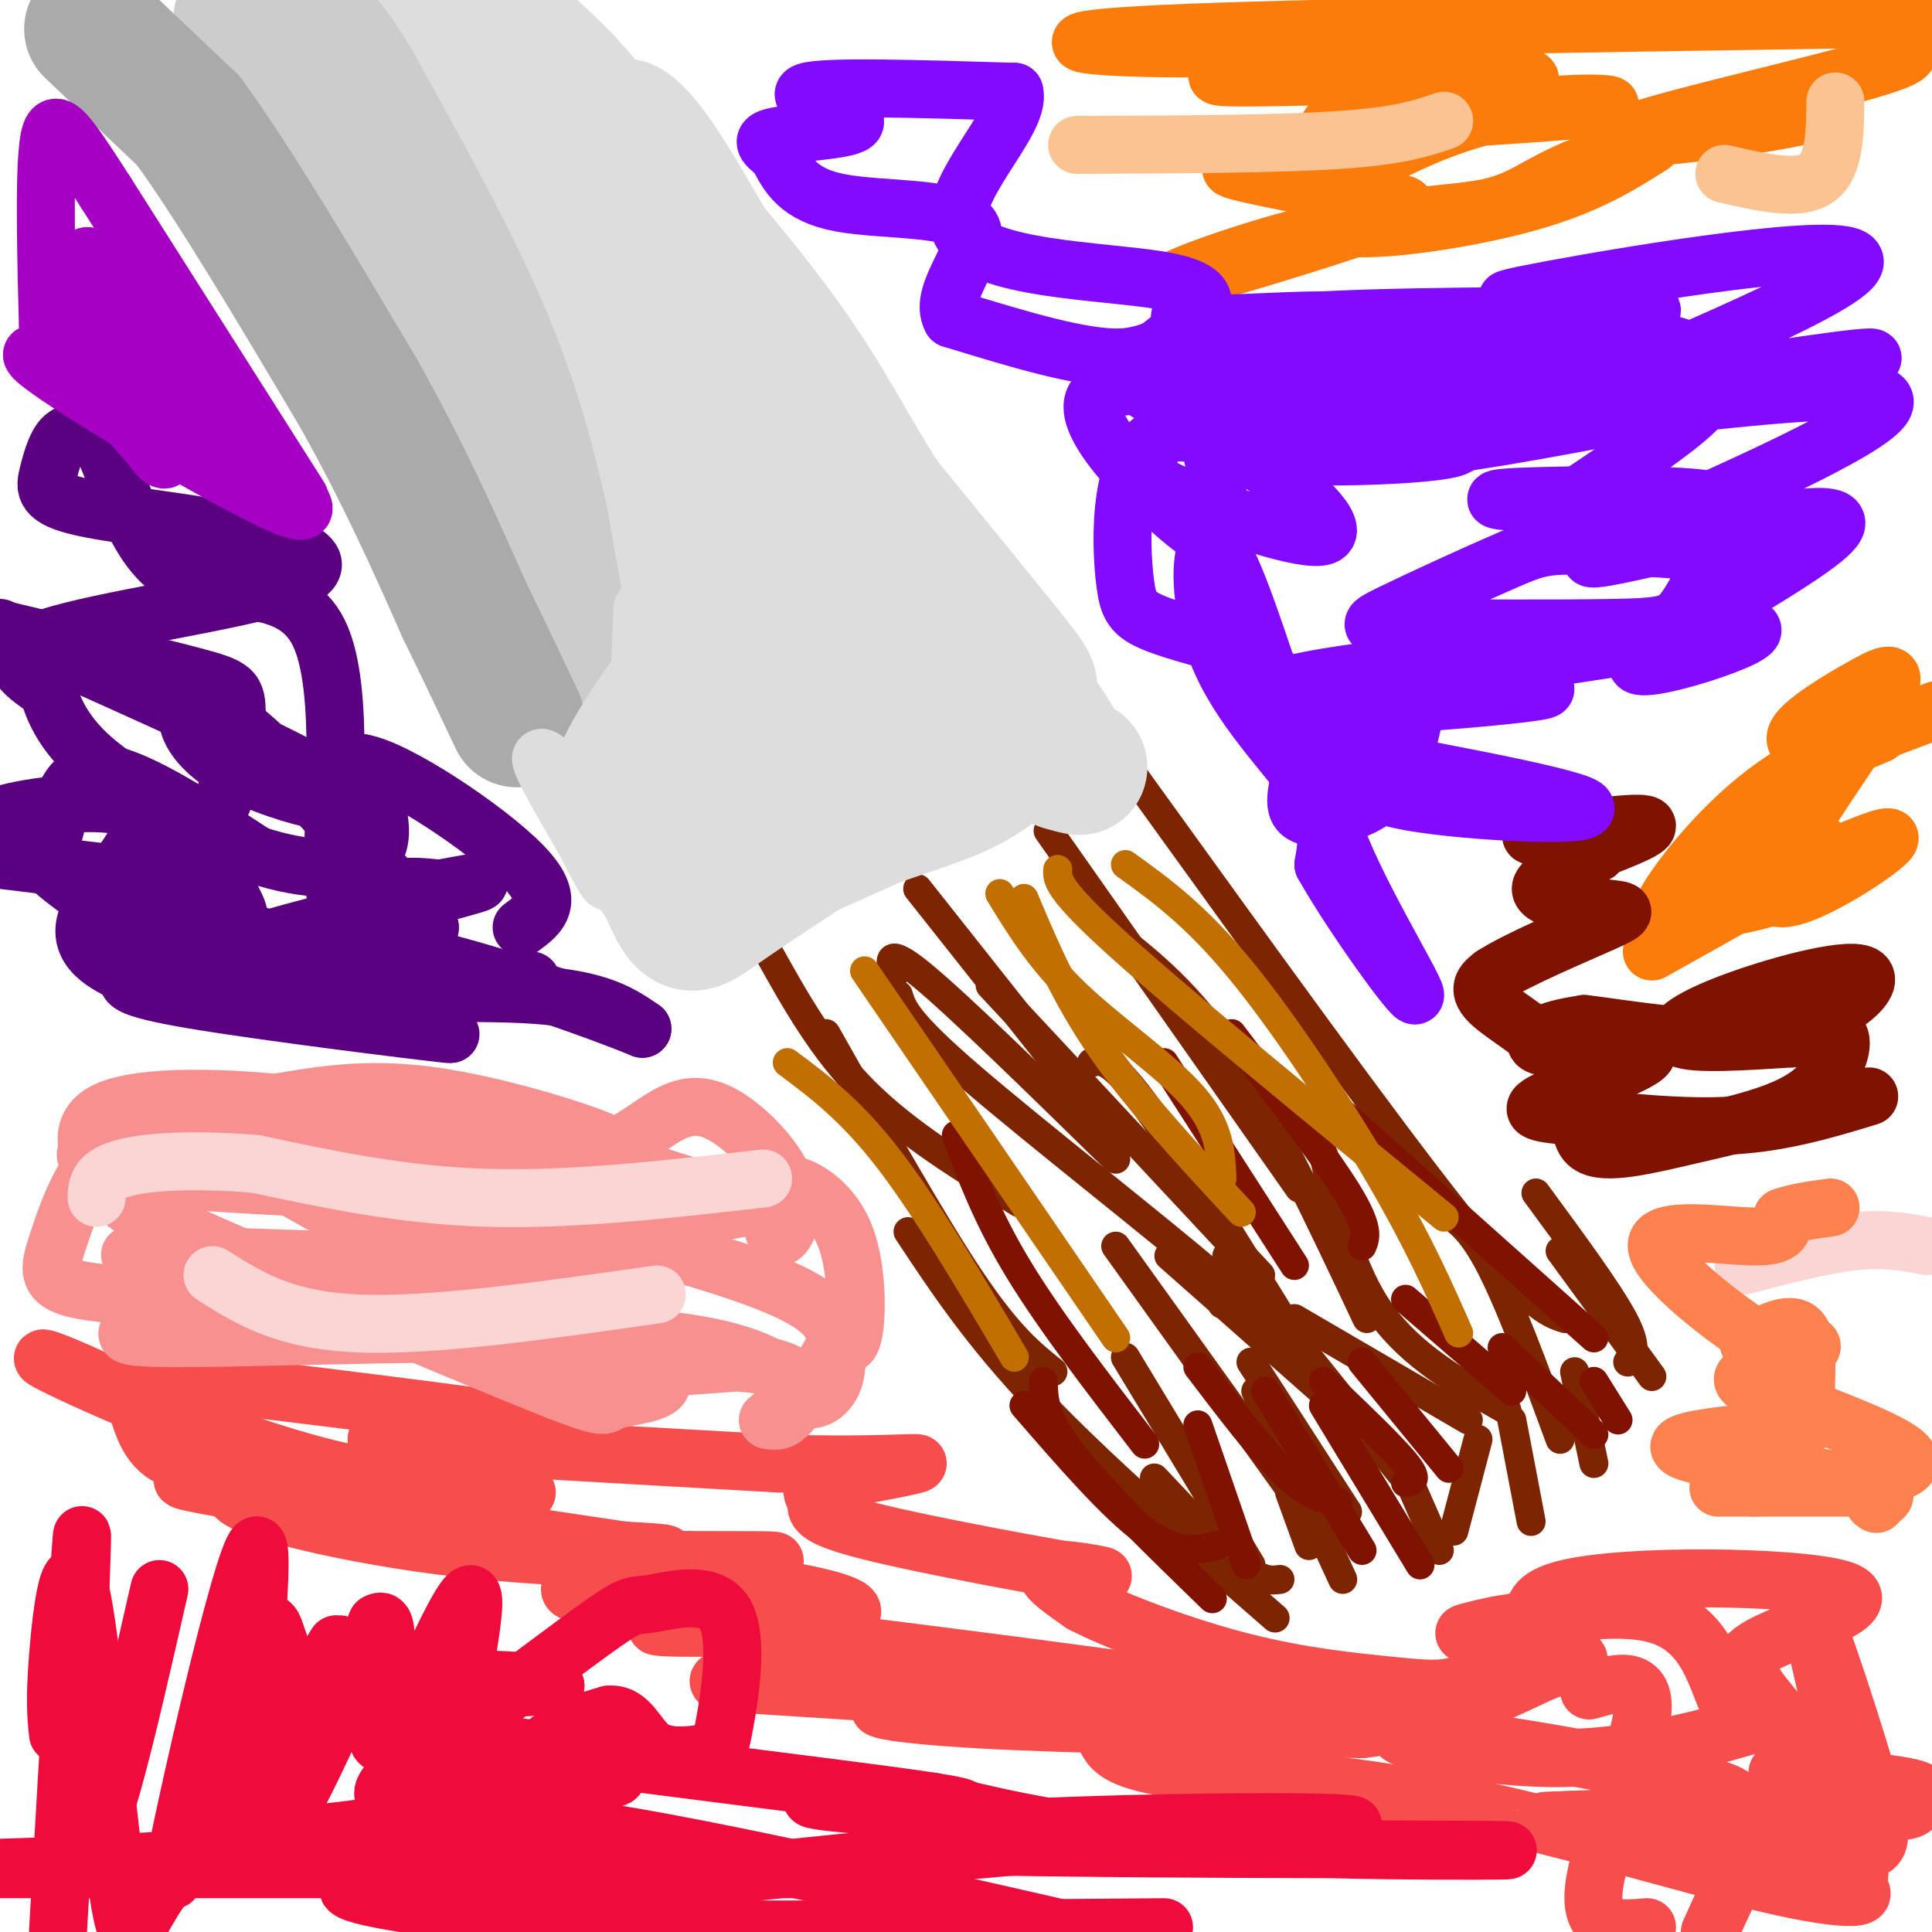 <svg viewBox='0 0 400 400' version='1.1' xmlns='http://www.w3.org/2000/svg' xmlns:xlink='http://www.w3.org/1999/xlink'><g fill='none' stroke='#7D2502' stroke-width='6' stroke-linecap='round' stroke-linejoin='round'><path d='M171,214c11.083,19.667 22.167,39.333 30,51c7.833,11.667 12.417,15.333 17,19'/><path d='M186,206c0.822,2.756 1.644,5.511 15,17c13.356,11.489 39.244,31.711 50,41c10.756,9.289 6.378,7.644 2,6'/><path d='M231,258c0.000,0.000 38.000,53.000 38,53'/><path d='M233,281c0.000,0.000 26.000,43.000 26,43'/><path d='M239,306c6.833,7.250 13.667,14.500 18,18c4.333,3.500 6.167,3.250 8,3'/><path d='M278,327c0.000,0.000 -18.000,-39.000 -18,-39'/><path d='M279,313c0.000,0.000 -20.000,-31.000 -20,-31'/><path d='M285,298c0.000,0.000 -43.000,-38.000 -43,-38'/><path d='M268,273c0.000,0.000 36.000,21.000 36,21'/><path d='M274,239c2.833,12.083 5.667,24.167 12,33c6.333,8.833 16.167,14.417 26,20'/><path d='M323,298c-5.333,-14.500 -10.667,-29.000 -15,-37c-4.333,-8.000 -7.667,-9.500 -11,-11'/><path d='M337,282c1.083,-1.583 2.167,-3.167 -1,-9c-3.167,-5.833 -10.583,-15.917 -18,-26'/><path d='M323,259c0.000,0.000 19.000,26.000 19,26'/><path d='M326,284c0.000,0.000 4.000,19.000 4,19'/><path d='M313,294c0.000,0.000 4.000,21.000 4,21'/><path d='M306,298c0.000,0.000 -5.000,19.000 -5,19'/><path d='M291,305c0.000,0.000 7.000,16.000 7,16'/><path d='M267,309c0.000,0.000 4.000,11.000 4,11'/><path d='M264,335c-18.167,-15.833 -36.333,-31.667 -49,-45c-12.667,-13.333 -19.833,-24.167 -27,-35'/><path d='M185,202c-0.833,-3.167 -1.667,-6.333 6,0c7.667,6.333 23.833,22.167 40,38'/><path d='M190,184c0.000,0.000 38.000,48.000 38,48'/><path d='M217,172c0.000,0.000 52.000,74.000 52,74'/><path d='M235,161c26.083,36.167 52.167,72.333 67,91c14.833,18.667 18.417,19.833 22,21'/><path d='M230,193c8.083,6.333 16.167,12.667 25,26c8.833,13.333 18.417,33.667 28,54'/><path d='M226,220c2.000,-0.583 4.000,-1.167 12,10c8.000,11.167 22.000,34.083 36,57'/><path d='M159,197c5.667,10.167 11.333,20.333 20,29c8.667,8.667 20.333,15.833 32,23'/><path d='M205,204c0.000,0.000 56.000,60.000 56,60'/><path d='M254,260c0.000,0.000 36.000,45.000 36,45'/></g>
<g fill='none' stroke='#7F1201' stroke-width='6' stroke-linecap='round' stroke-linejoin='round'><path d='M262,288c0.000,0.000 20.000,33.000 20,33'/><path d='M274,286c7.083,6.750 14.167,13.500 17,17c2.833,3.500 1.417,3.750 0,4'/><path d='M274,291c0.000,0.000 20.000,33.000 20,33'/><path d='M248,295c0.000,0.000 10.000,29.000 10,29'/><path d='M216,286c0.083,3.750 0.167,7.500 6,15c5.833,7.500 17.417,18.750 29,30'/><path d='M212,291c9.167,10.583 18.333,21.167 25,26c6.667,4.833 10.833,3.917 15,3'/><path d='M248,283c6.583,8.667 13.167,17.333 18,22c4.833,4.667 7.917,5.333 11,6'/><path d='M282,282c0.000,0.000 18.000,22.000 18,22'/><path d='M291,269c0.000,0.000 22.000,19.000 22,19'/><path d='M311,279c0.000,0.000 19.000,18.000 19,18'/><path d='M330,286c0.000,0.000 5.000,8.000 5,8'/><path d='M330,277c0.000,0.000 -56.000,-50.000 -56,-50'/><path d='M255,214c9.750,12.833 19.500,25.667 24,33c4.500,7.333 3.750,9.167 3,11'/><path d='M241,220c0.000,0.000 27.000,42.000 27,42'/><path d='M198,235c3.250,8.667 6.500,17.333 13,28c6.500,10.667 16.250,23.333 26,36'/></g>
<g fill='none' stroke='#C26F01' stroke-width='6' stroke-linecap='round' stroke-linejoin='round'><path d='M179,201c0.000,0.000 52.000,76.000 52,76'/><path d='M212,186c4.250,10.083 8.500,20.167 16,31c7.500,10.833 18.250,22.417 29,34'/><path d='M233,179c7.267,5.222 14.533,10.444 24,22c9.467,11.556 21.133,29.444 29,43c7.867,13.556 11.933,22.778 16,32'/><path d='M299,252c-26.833,-22.000 -53.667,-44.000 -67,-56c-13.333,-12.000 -13.167,-14.000 -13,-16'/><path d='M207,185c4.222,6.911 8.444,13.822 16,21c7.556,7.178 18.444,14.622 24,21c5.556,6.378 5.778,11.689 6,17'/><path d='M163,220c6.583,4.917 13.167,9.833 21,20c7.833,10.167 16.917,25.583 26,41'/></g>
<g fill='none' stroke='#DDDDDD' stroke-width='6' stroke-linecap='round' stroke-linejoin='round'><path d='M147,197c0.000,0.000 67.000,-30.000 67,-30'/><path d='M214,167c14.600,-6.622 17.600,-8.178 17,-12c-0.600,-3.822 -4.800,-9.911 -9,-16'/><path d='M222,139c-9.000,-12.500 -27.000,-35.750 -45,-59'/><path d='M177,80c-13.400,-20.422 -24.400,-41.978 -32,-53c-7.600,-11.022 -11.800,-11.511 -16,-12'/><path d='M129,15c-5.667,-5.333 -11.833,-12.667 -18,-20'/><path d='M13,4c16.667,25.083 33.333,50.167 45,66c11.667,15.833 18.333,22.417 25,29'/><path d='M83,99c11.000,18.667 26.000,50.833 41,83'/><path d='M124,182c9.844,16.778 13.956,17.222 18,17c4.044,-0.222 8.022,-1.111 12,-2'/><path d='M154,197c3.167,-1.333 5.083,-3.667 7,-6'/></g>
<g fill='none' stroke='#DDDDDD' stroke-width='28' stroke-linecap='round' stroke-linejoin='round'><path d='M82,8c5.417,6.833 10.833,13.667 16,27c5.167,13.333 10.083,33.167 15,53'/><path d='M113,88c4.733,14.111 9.067,22.889 12,34c2.933,11.111 4.467,24.556 6,38'/><path d='M131,160c2.679,12.048 6.375,23.167 9,28c2.625,4.833 4.179,3.381 9,0c4.821,-3.381 12.911,-8.690 21,-14'/><path d='M170,174c8.689,-4.000 19.911,-7.000 27,-10c7.089,-3.000 10.044,-6.000 13,-9'/><path d='M210,155c2.619,-3.786 2.667,-8.750 3,-11c0.333,-2.250 0.952,-1.786 -4,-8c-4.952,-6.214 -15.476,-19.107 -26,-32'/><path d='M183,104c-6.978,-10.444 -11.422,-20.556 -22,-35c-10.578,-14.444 -27.289,-33.222 -44,-52'/><path d='M117,17c-11.500,-11.833 -18.250,-15.417 -25,-19'/><path d='M99,7c4.067,3.822 8.133,7.644 17,26c8.867,18.356 22.533,51.244 29,72c6.467,20.756 5.733,29.378 5,38'/><path d='M150,143c0.250,12.298 -1.625,24.042 4,24c5.625,-0.042 18.750,-11.869 24,-20c5.250,-8.131 2.625,-12.565 0,-17'/><path d='M178,130c-1.439,-6.362 -5.035,-13.767 -13,-25c-7.965,-11.233 -20.298,-26.293 -19,-20c1.298,6.293 16.228,33.941 25,48c8.772,14.059 11.386,14.530 14,15'/><path d='M185,148c4.533,2.156 8.867,0.044 15,1c6.133,0.956 14.067,4.978 22,9'/><path d='M222,158c3.333,1.500 0.667,0.750 -2,0'/></g>
<g fill='none' stroke='#CCCCCC' stroke-width='28' stroke-linecap='round' stroke-linejoin='round'><path d='M65,21c1.422,-0.511 2.844,-1.022 -1,-5c-3.844,-3.978 -12.956,-11.422 -14,-12c-1.044,-0.578 5.978,5.711 13,12'/><path d='M63,16c7.167,13.000 18.583,39.500 30,66'/><path d='M93,82c9.000,20.000 16.500,37.000 24,54'/><path d='M117,136c4.756,13.378 4.644,19.822 3,14c-1.644,-5.822 -4.822,-23.911 -8,-42'/><path d='M112,108c-2.978,-13.422 -6.422,-25.978 -13,-41c-6.578,-15.022 -16.289,-32.511 -26,-50'/><path d='M73,17c-6.333,-10.500 -9.167,-11.750 -12,-13'/></g>
<g fill='none' stroke='#AAAAAA' stroke-width='28' stroke-linecap='round' stroke-linejoin='round'><path d='M19,6c0.000,0.000 20.000,19.000 20,19'/><path d='M39,25c9.167,12.500 22.083,34.250 35,56'/><path d='M74,81c9.500,16.833 15.750,30.917 22,45'/><path d='M96,126c5.500,11.333 8.250,17.167 11,23'/></g>
<g fill='none' stroke='#DDDDDD' stroke-width='12' stroke-linecap='round' stroke-linejoin='round'><path d='M133,126c-0.667,17.000 -1.333,34.000 -2,40c-0.667,6.000 -1.333,1.000 -2,-4'/><path d='M129,162c-0.119,-3.524 0.583,-10.333 1,-10c0.417,0.333 0.548,7.810 -1,11c-1.548,3.190 -4.774,2.095 -8,1'/><path d='M121,164c-3.644,-2.156 -8.756,-8.044 -9,-7c-0.244,1.044 4.378,9.022 9,17'/><path d='M121,174c2.778,5.356 5.222,10.244 5,8c-0.222,-2.244 -3.111,-11.622 -6,-21'/><path d='M120,161c2.333,-8.833 11.167,-20.417 20,-32'/></g>
<g fill='none' stroke='#F84D4D' stroke-width='12' stroke-linecap='round' stroke-linejoin='round'><path d='M32,285c46.333,5.600 92.667,11.200 93,13c0.333,1.800 -45.333,-0.200 -47,0c-1.667,0.200 40.667,2.600 83,5'/><path d='M161,303c20.244,0.600 29.356,-0.400 29,0c-0.356,0.400 -10.178,2.200 -20,4'/><path d='M170,307c-3.202,1.317 -1.206,2.610 -1,4c0.206,1.390 -1.378,2.878 11,6c12.378,3.122 38.717,7.879 46,9c7.283,1.121 -4.491,-1.394 -8,-1c-3.509,0.394 1.245,3.697 6,7'/><path d='M224,332c6.740,3.520 20.590,8.820 33,12c12.410,3.180 23.380,4.241 31,5c7.620,0.759 11.892,1.217 16,-1c4.108,-2.217 8.054,-7.108 12,-12'/><path d='M316,336c-2.944,-0.869 -16.306,2.958 -12,2c4.306,-0.958 26.278,-6.700 38,-4c11.722,2.700 13.194,13.842 16,19c2.806,5.158 6.944,4.331 8,4c1.056,-0.331 -0.972,-0.165 -3,0'/><path d='M363,357c-7.140,2.061 -23.491,7.212 -42,7c-18.509,-0.212 -39.175,-5.788 -28,-5c11.175,0.788 54.193,7.939 64,12c9.807,4.061 -13.596,5.030 -37,6'/><path d='M320,377c-3.271,0.494 7.052,-1.271 22,1c14.948,2.271 34.522,8.579 41,12c6.478,3.421 -0.141,3.956 -17,0c-16.859,-3.956 -43.960,-12.401 -68,-17c-24.040,-4.599 -45.019,-5.350 -56,-7c-10.981,-1.650 -11.965,-4.199 -13,-6c-1.035,-1.801 -2.123,-2.854 7,-3c9.123,-0.146 28.456,0.615 36,0c7.544,-0.615 3.298,-2.604 -18,-6c-21.298,-3.396 -59.649,-8.198 -98,-13'/><path d='M156,338c-20.893,-2.194 -24.124,-1.179 -16,-1c8.124,0.179 27.605,-0.477 34,-2c6.395,-1.523 -0.296,-3.913 -13,-6c-12.704,-2.087 -31.420,-3.869 -35,-5c-3.580,-1.131 7.977,-1.609 11,-2c3.023,-0.391 -2.489,-0.696 -8,-1'/><path d='M129,321c-23.437,-3.474 -78.029,-11.657 -89,-14c-10.971,-2.343 21.678,1.156 32,1c10.322,-0.156 -1.682,-3.965 -12,-5c-10.318,-1.035 -18.948,0.704 -24,-1c-5.052,-1.704 -6.526,-6.852 -8,-12'/><path d='M28,290c-7.844,-4.845 -23.453,-10.959 -18,-8c5.453,2.959 31.968,14.989 54,21c22.032,6.011 39.581,6.003 44,6c4.419,-0.003 -4.290,-0.002 -13,0'/><path d='M95,309c-14.083,-0.619 -42.791,-2.166 -46,0c-3.209,2.166 19.079,8.044 42,11c22.921,2.956 46.474,2.988 59,3c12.526,0.012 14.026,0.003 3,1c-11.026,0.997 -34.579,2.999 -35,5c-0.421,2.001 22.289,4.000 45,6'/><path d='M163,335c5.966,3.306 -1.621,8.570 -8,11c-6.379,2.430 -11.552,2.027 4,3c15.552,0.973 51.828,3.323 57,4c5.172,0.677 -20.761,-0.318 -30,0c-9.239,0.318 -1.782,1.948 17,3c18.782,1.052 48.891,1.526 79,2'/><path d='M282,358c20.244,-2.366 31.354,-9.282 38,-12c6.646,-2.718 8.828,-1.236 5,-4c-3.828,-2.764 -13.665,-9.772 -1,-13c12.665,-3.228 47.833,-2.677 57,0c9.167,2.677 -7.667,7.479 -15,11c-7.333,3.521 -5.167,5.760 -3,8'/><path d='M363,348c1.905,3.774 8.167,9.208 11,16c2.833,6.792 2.238,14.940 1,19c-1.238,4.060 -3.119,4.030 -5,4'/></g>
<g fill='none' stroke='#F00B3D' stroke-width='12' stroke-linecap='round' stroke-linejoin='round'><path d='M33,329c-6.867,30.244 -13.733,60.489 -16,51c-2.267,-9.489 0.067,-58.711 0,-62c-0.067,-3.289 -2.533,39.356 -5,82'/><path d='M12,359c-0.361,-3.411 -0.721,-6.821 0,-16c0.721,-9.179 2.524,-24.126 5,-12c2.476,12.126 5.625,51.324 8,64c2.375,12.676 3.977,-1.169 12,-8c8.023,-6.831 22.468,-6.647 34,-8c11.532,-1.353 20.152,-4.244 45,-1c24.848,3.244 65.924,12.622 107,22'/><path d='M241,399c-70.200,0.600 -140.400,1.200 -143,-2c-2.600,-3.200 62.400,-10.200 104,-14c41.600,-3.800 59.800,-4.400 78,-5'/><path d='M280,378c2.613,-1.003 -29.855,-1.012 -58,0c-28.145,1.012 -51.967,3.044 -27,4c24.967,0.956 98.722,0.834 114,1c15.278,0.166 -27.921,0.619 -57,-1c-29.079,-1.619 -44.040,-5.309 -59,-9'/><path d='M193,373c-17.376,-1.622 -31.317,-1.177 -22,0c9.317,1.177 41.893,3.086 22,0c-19.893,-3.086 -92.255,-11.167 -114,-16c-21.745,-4.833 7.128,-6.416 36,-8'/><path d='M115,349c-5.818,-1.727 -38.363,-2.044 -53,-1c-14.637,1.044 -11.366,3.449 -9,6c2.366,2.551 3.827,5.247 8,0c4.173,-5.247 11.057,-18.437 8,-12c-3.057,6.437 -16.054,32.502 -19,37c-2.946,4.498 4.158,-12.572 7,-23c2.842,-10.428 1.421,-14.214 0,-18'/><path d='M57,338c-1.008,-3.689 -3.527,-3.911 -9,12c-5.473,15.911 -13.900,47.956 -12,37c1.900,-10.956 14.127,-64.911 17,-67c2.873,-2.089 -3.608,47.689 -1,59c2.608,11.311 14.304,-15.844 26,-43'/><path d='M78,336c3.857,-2.529 0.501,12.650 0,20c-0.501,7.350 1.855,6.873 7,-3c5.145,-9.873 13.080,-29.141 13,-21c-0.080,8.141 -8.175,43.692 -8,53c0.175,9.308 8.622,-7.626 16,-17c7.378,-9.374 13.689,-11.187 20,-13'/><path d='M126,355c4.514,-0.486 5.798,4.800 9,7c3.202,2.200 8.323,1.315 11,1c2.677,-0.315 2.909,-0.060 4,-6c1.091,-5.940 3.041,-18.076 0,-23c-3.041,-4.924 -11.074,-2.637 -15,-2c-3.926,0.637 -3.745,-0.376 -10,4c-6.255,4.376 -18.945,14.142 -30,22c-11.055,7.858 -20.476,13.808 -13,15c7.476,1.192 31.850,-2.374 41,-4c9.150,-1.626 3.075,-1.313 -3,-1'/><path d='M120,368c-7.446,3.000 -24.562,11.000 -60,15c-35.438,4.000 -89.200,4.000 -58,4c31.200,0.000 147.362,0.000 161,0c13.638,-0.000 -75.246,0.000 -89,3c-13.754,3.000 47.623,9.000 109,15'/></g>
<g fill='none' stroke='#F99090' stroke-width='12' stroke-linecap='round' stroke-linejoin='round'><path d='M154,282c-15.944,1.139 -31.888,2.278 -32,2c-0.112,-0.278 15.609,-1.971 26,-2c10.391,-0.029 15.451,1.608 17,4c1.549,2.392 -0.415,5.541 -2,7c-1.585,1.459 -2.793,1.230 -4,1'/><path d='M159,294c1.848,-1.726 8.467,-6.541 12,-12c3.533,-5.459 3.979,-11.562 4,-12c0.021,-0.438 -0.384,4.789 0,7c0.384,2.211 1.557,1.407 2,-3c0.443,-4.407 0.158,-12.417 -2,-18c-2.158,-5.583 -6.188,-8.738 -9,-10c-2.812,-1.262 -4.406,-0.631 -6,0'/><path d='M160,246c-0.992,2.636 -0.473,9.224 1,10c1.473,0.776 3.900,-4.262 2,-10c-1.900,-5.738 -8.128,-12.176 -13,-15c-4.872,-2.824 -8.388,-2.035 -12,0c-3.612,2.035 -7.319,5.317 -12,7c-4.681,1.683 -10.338,1.767 -21,0c-10.662,-1.767 -26.331,-5.383 -42,-9'/><path d='M63,229c-15.667,-1.976 -33.833,-2.417 -41,1c-7.167,3.417 -3.333,10.690 0,15c3.333,4.310 6.167,5.655 9,7'/><path d='M31,252c17.899,8.230 58.145,25.304 77,33c18.855,7.696 16.317,6.015 19,5c2.683,-1.015 10.586,-1.363 10,-4c-0.586,-2.637 -9.662,-7.562 -12,-10c-2.338,-2.438 2.063,-2.387 -16,-5c-18.063,-2.613 -58.589,-7.889 -74,-10c-15.411,-2.111 -5.705,-1.055 4,0'/><path d='M39,261c19.405,0.335 65.918,1.173 86,0c20.082,-1.173 13.733,-4.356 9,-4c-4.733,0.356 -7.848,4.252 -9,6c-1.152,1.748 -0.339,1.350 -13,2c-12.661,0.650 -38.796,2.350 -43,1c-4.204,-1.350 13.522,-5.748 34,-9c20.478,-3.252 43.708,-5.358 51,-7c7.292,-1.642 -1.354,-2.821 -10,-4'/><path d='M144,246c-8.589,-2.822 -25.060,-7.877 -36,-10c-10.940,-2.123 -16.349,-1.313 -20,1c-3.651,2.313 -5.545,6.131 -12,5c-6.455,-1.131 -17.473,-7.210 -24,-10c-6.527,-2.790 -8.565,-2.290 -15,0c-6.435,2.290 -17.267,6.368 -19,7c-1.733,0.632 5.634,-2.184 13,-5'/><path d='M31,234c7.010,-1.941 18.034,-4.294 28,-6c9.966,-1.706 18.872,-2.767 31,-1c12.128,1.767 27.478,6.360 34,9c6.522,2.640 4.218,3.326 -3,5c-7.218,1.674 -19.348,4.335 -35,5c-15.652,0.665 -34.826,-0.668 -54,-2'/><path d='M32,244c-8.226,1.909 -1.793,7.680 0,11c1.793,3.320 -1.056,4.189 13,5c14.056,0.811 45.015,1.565 60,0c14.985,-1.565 13.996,-5.447 17,-6c3.004,-0.553 10.002,2.224 17,5'/><path d='M139,259c8.867,2.600 22.533,6.600 29,11c6.467,4.400 5.733,9.200 5,14'/><path d='M173,284c-0.515,4.051 -4.303,7.179 -7,5c-2.697,-2.179 -4.303,-9.663 -33,-12c-28.697,-2.337 -84.485,0.475 -101,0c-16.515,-0.475 6.242,-4.238 29,-8'/><path d='M61,269c12.362,0.335 28.765,5.172 36,6c7.235,0.828 5.300,-2.353 -11,-4c-16.300,-1.647 -46.967,-1.761 -62,-3c-15.033,-1.239 -14.432,-3.603 -12,-11c2.432,-7.397 6.695,-19.828 16,-22c9.305,-2.172 23.653,5.914 38,14'/><path d='M66,249c12.000,3.667 23.000,5.833 34,8'/></g>
<g fill='none' stroke='#FBD4D4' stroke-width='12' stroke-linecap='round' stroke-linejoin='round'><path d='M158,244c-19.750,2.250 -39.500,4.500 -57,4c-17.500,-0.500 -32.750,-3.750 -48,-7'/><path d='M53,241c-13.467,-1.133 -23.133,-0.467 -28,1c-4.867,1.467 -4.933,3.733 -5,6'/><path d='M44,264c7.333,4.667 14.667,9.333 30,10c15.333,0.667 38.667,-2.667 62,-6'/><path d='M361,262c8.333,-2.167 16.667,-4.333 23,-5c6.333,-0.667 10.667,0.167 15,1'/></g>
<g fill='none' stroke='#FC814E' stroke-width='12' stroke-linecap='round' stroke-linejoin='round'><path d='M363,303c-1.081,-0.423 -2.163,-0.845 -3,0c-0.837,0.845 -1.431,2.959 6,4c7.431,1.041 22.885,1.011 21,1c-1.885,-0.011 -21.110,-0.003 -28,0c-6.890,0.003 -1.445,0.002 4,0'/><path d='M363,308c5.301,-0.251 16.554,-0.880 24,-2c7.446,-1.120 11.083,-2.731 6,-6c-5.083,-3.269 -18.888,-8.196 -26,-11c-7.112,-2.804 -7.530,-3.486 -4,-5c3.530,-1.514 11.009,-3.861 12,-5c0.991,-1.139 -4.504,-1.069 -10,-1'/><path d='M365,278c-7.643,-4.607 -21.750,-15.625 -22,-20c-0.250,-4.375 13.357,-2.107 20,-2c6.643,0.107 6.321,-1.946 6,-4'/><path d='M369,252c2.667,-1.000 6.333,-1.500 10,-2'/><path d='M362,278c4.627,-2.412 9.255,-4.823 11,-2c1.745,2.823 0.609,10.881 1,15c0.391,4.119 2.311,4.300 -5,5c-7.311,0.700 -23.853,1.919 -21,4c2.853,2.081 25.101,5.023 35,7c9.899,1.977 7.450,2.988 5,4'/><path d='M388,311c0.833,0.667 0.417,0.333 0,0'/></g>
<g fill='none' stroke='#FB7B0B' stroke-width='12' stroke-linecap='round' stroke-linejoin='round'><path d='M346,185c11.064,-4.030 22.127,-8.060 27,-8c4.873,0.060 3.554,4.209 -2,7c-5.554,2.791 -15.344,4.222 -21,5c-5.656,0.778 -7.176,0.902 -4,-4c3.176,-4.902 11.050,-14.829 21,-22c9.950,-7.171 21.975,-11.585 34,-16'/><path d='M389,152c-3.088,1.344 -6.176,2.687 -10,3c-3.824,0.313 -8.385,-0.405 -7,-3c1.385,-2.595 8.716,-7.068 14,-10c5.284,-2.932 8.519,-4.322 2,6c-6.519,10.322 -22.794,32.356 -21,37c1.794,4.644 21.655,-8.102 24,-11c2.345,-2.898 -12.828,4.051 -28,11'/><path d='M363,185c-6.167,1.833 -7.583,0.917 -9,0'/><path d='M342,30c-6.721,4.263 -13.441,8.525 -26,12c-12.559,3.475 -30.955,6.162 -38,5c-7.045,-1.162 -2.739,-6.173 0,-9c2.739,-2.827 3.909,-3.469 9,-6c5.091,-2.531 14.101,-6.951 25,-9c10.899,-2.049 23.685,-1.728 21,-1c-2.685,0.728 -20.843,1.864 -39,3'/><path d='M294,25c-12.802,1.029 -25.308,2.100 -15,0c10.308,-2.100 43.429,-7.373 37,-9c-6.429,-1.627 -52.408,0.392 -62,0c-9.592,-0.392 17.204,-3.196 44,-6'/><path d='M298,10c-4.381,-0.786 -37.333,0.250 -57,0c-19.667,-0.250 -26.048,-1.786 0,-3c26.048,-1.214 84.524,-2.107 143,-3'/><path d='M384,4c23.785,-0.730 11.748,-1.056 7,0c-4.748,1.056 -2.206,3.493 1,5c3.206,1.507 7.074,2.083 -7,6c-14.074,3.917 -46.092,11.174 -48,13c-1.908,1.826 26.294,-1.777 36,-4c9.706,-2.223 0.916,-3.064 -10,-1c-10.916,2.064 -23.958,7.032 -37,12'/><path d='M326,35c-8.394,3.575 -10.878,6.514 -18,8c-7.122,1.486 -18.881,1.520 -34,5c-15.119,3.480 -33.599,10.407 -30,10c3.599,-0.407 29.277,-8.148 40,-12c10.723,-3.852 6.492,-3.815 4,-4c-2.492,-0.185 -3.246,-0.593 -4,-1'/><path d='M284,41c-8.356,-1.578 -27.244,-5.022 -29,-6c-1.756,-0.978 13.622,0.511 29,2'/><path d='M358,179c10.833,-3.000 21.667,-6.000 19,-3c-2.667,3.000 -18.833,12.000 -35,21'/></g>
<g fill='none' stroke='#7F1201' stroke-width='12' stroke-linecap='round' stroke-linejoin='round'><path d='M387,227c-8.750,2.667 -17.500,5.333 -28,6c-10.500,0.667 -22.750,-0.667 -35,-2'/><path d='M324,231c-7.314,-0.674 -8.098,-1.360 -2,-4c6.098,-2.640 19.078,-7.233 19,-9c-0.078,-1.767 -13.213,-0.706 -19,-1c-5.787,-0.294 -4.225,-1.941 -2,-3c2.225,-1.059 5.112,-1.529 8,-2'/><path d='M328,212c8.279,0.919 24.978,4.216 38,2c13.022,-2.216 22.367,-9.944 20,-12c-2.367,-2.056 -16.445,1.562 -26,5c-9.555,3.438 -14.587,6.697 -12,8c2.587,1.303 12.794,0.652 23,0'/><path d='M371,215c5.949,-0.620 9.323,-2.172 10,0c0.677,2.172 -1.342,8.066 -7,12c-5.658,3.934 -14.955,5.908 -24,8c-9.045,2.092 -17.837,4.303 -21,2c-3.163,-2.303 -0.698,-9.120 -4,-15c-3.302,-5.880 -12.372,-10.823 -16,-14c-3.628,-3.177 -1.814,-4.589 0,-6'/><path d='M309,202c4.947,-3.272 17.315,-8.451 23,-11c5.685,-2.549 4.689,-2.467 0,-3c-4.689,-0.533 -13.070,-1.682 -13,-4c0.070,-2.318 8.591,-5.805 11,-7c2.409,-1.195 -1.296,-0.097 -5,1'/><path d='M325,178c3.844,-1.489 15.956,-5.711 16,-7c0.044,-1.289 -11.978,0.356 -24,2'/></g>
<g fill='none' stroke='#830AFE' stroke-width='12' stroke-linecap='round' stroke-linejoin='round'><path d='M293,147c-0.774,3.741 -1.548,7.482 -3,11c-1.452,3.518 -3.582,6.811 -8,9c-4.418,2.189 -11.124,3.272 -13,1c-1.876,-2.272 1.078,-7.898 0,-11c-1.078,-3.102 -6.190,-3.679 8,-1c14.190,2.679 47.680,8.615 51,11c3.320,2.385 -23.529,1.219 -36,-1c-12.471,-2.219 -10.563,-5.491 -10,-8c0.563,-2.509 -0.218,-4.254 -1,-6'/><path d='M281,152c-3.303,-2.581 -11.061,-6.032 1,-8c12.061,-1.968 43.939,-2.453 37,-1c-6.939,1.453 -52.697,4.844 -52,3c0.697,-1.844 47.848,-8.922 95,-16'/><path d='M362,130c6.384,0.884 -25.155,11.094 -23,7c2.155,-4.094 38.003,-22.492 41,-28c2.997,-5.508 -26.856,1.874 -41,5c-14.144,3.126 -12.577,1.995 3,-5c15.577,-6.995 45.165,-19.856 48,-25c2.835,-5.144 -21.082,-2.572 -45,0'/><path d='M345,84c-14.936,1.337 -29.777,4.678 -16,-2c13.777,-6.678 56.171,-23.375 55,-28c-1.171,-4.625 -45.906,2.821 -63,6c-17.094,3.179 -6.547,2.089 4,1'/><path d='M325,61c7.649,1.077 24.772,3.268 13,4c-11.772,0.732 -52.439,0.005 -74,2c-21.561,1.995 -24.018,6.713 -32,7c-7.982,0.287 -21.491,-3.856 -35,-8'/><path d='M197,66c-3.060,-5.357 6.792,-14.750 4,-19c-2.792,-4.250 -18.226,-3.357 -27,-5c-8.774,-1.643 -10.887,-5.821 -13,-10'/><path d='M161,32c-2.990,-2.367 -3.967,-3.284 1,-4c4.967,-0.716 15.876,-1.231 15,-3c-0.876,-1.769 -13.536,-4.791 -10,-6c3.536,-1.209 23.268,-0.604 43,0'/><path d='M210,19c1.833,6.073 -15.083,21.254 -11,29c4.083,7.746 29.167,8.056 41,10c11.833,1.944 10.417,5.524 5,10c-5.417,4.476 -14.833,9.850 -6,14c8.833,4.150 35.917,7.075 63,10'/><path d='M302,92c0.092,2.336 -31.178,3.175 -41,2c-9.822,-1.175 1.803,-4.364 8,-6c6.197,-1.636 6.967,-1.717 -4,-4c-10.967,-2.283 -33.672,-6.767 -38,-2c-4.328,4.767 9.719,18.783 17,25c7.281,6.217 7.794,4.633 8,2c0.206,-2.633 0.103,-6.317 0,-10'/><path d='M252,99c-0.896,-5.455 -3.135,-14.092 -6,-15c-2.865,-0.908 -6.357,5.912 -8,10c-1.643,4.088 -1.435,5.443 7,9c8.435,3.557 25.099,9.314 29,8c3.901,-1.314 -4.962,-9.701 -13,-15c-8.038,-5.299 -15.250,-7.511 -20,-6c-4.750,1.511 -7.036,6.745 -8,13c-0.964,6.255 -0.606,13.530 0,18c0.606,4.470 1.459,6.134 6,8c4.541,1.866 12.771,3.933 21,6'/><path d='M260,135c4.804,4.812 6.315,13.842 4,8c-2.315,-5.842 -8.456,-26.556 -12,-30c-3.544,-3.444 -4.493,10.380 0,22c4.493,11.620 14.426,21.034 19,28c4.574,6.966 3.787,11.483 3,16'/><path d='M274,179c5.883,10.497 19.090,28.741 19,27c-0.090,-1.741 -13.478,-23.467 -17,-35c-3.522,-11.533 2.821,-12.874 -2,-16c-4.821,-3.126 -20.806,-8.036 -11,-12c9.806,-3.964 45.403,-6.982 81,-10'/><path d='M344,133c15.124,-2.863 12.433,-5.019 14,-8c1.567,-2.981 7.390,-6.785 2,-9c-5.390,-2.215 -21.994,-2.841 -31,-3c-9.006,-0.159 -10.415,0.150 -17,3c-6.585,2.850 -18.347,8.240 -24,11c-5.653,2.760 -5.199,2.890 5,3c10.199,0.110 30.141,0.201 41,0c10.859,-0.201 12.634,-0.693 15,-4c2.366,-3.307 5.321,-9.431 6,-13c0.679,-3.569 -0.920,-4.585 0,-6c0.920,-1.415 4.360,-3.230 -5,-4c-9.360,-0.770 -31.519,-0.496 -38,0c-6.481,0.496 2.716,1.216 8,1c5.284,-0.216 6.653,-1.366 12,-5c5.347,-3.634 14.670,-9.753 19,-14c4.330,-4.247 3.665,-6.624 3,-9'/><path d='M354,76c-2.827,-3.740 -11.396,-8.591 -38,-4c-26.604,4.591 -71.243,18.624 -49,18c22.243,-0.624 111.369,-15.905 120,-16c8.631,-0.095 -63.233,14.995 -87,18c-23.767,3.005 0.563,-6.076 21,-11c20.437,-4.924 36.982,-5.693 43,-6c6.018,-0.307 1.509,-0.154 -3,0'/><path d='M361,75c-25.134,0.498 -86.469,1.742 -103,0c-16.531,-1.742 11.742,-6.469 16,-8c4.258,-1.531 -15.498,0.134 -24,0c-8.502,-0.134 -5.751,-2.067 -3,-4'/></g>
<g fill='none' stroke='#FCC392' stroke-width='12' stroke-linecap='round' stroke-linejoin='round'><path d='M223,30c20.667,-0.083 41.333,-0.167 54,-1c12.667,-0.833 17.333,-2.417 22,-4'/><path d='M357,36c7.583,1.750 15.167,3.500 19,1c3.833,-2.500 3.917,-9.250 4,-16'/></g>
<g fill='none' stroke='#5A0081' stroke-width='12' stroke-linecap='round' stroke-linejoin='round'><path d='M110,203c-18.822,1.422 -37.644,2.844 -36,3c1.644,0.156 23.756,-0.956 37,0c13.244,0.956 17.622,3.978 22,7'/><path d='M133,213c-6.013,-2.518 -32.045,-12.314 -51,-16c-18.955,-3.686 -30.834,-1.262 -25,-3c5.834,-1.738 29.381,-7.640 38,-10c8.619,-2.360 2.309,-1.180 -4,0'/><path d='M91,184c-2.955,-0.319 -8.342,-1.117 -13,1c-4.658,2.117 -8.585,7.150 -9,-4c-0.415,-11.150 2.683,-38.484 -3,-50c-5.683,-11.516 -20.145,-7.216 -29,-12c-8.855,-4.784 -12.101,-18.653 -15,-25c-2.899,-6.347 -5.449,-5.174 -8,-4'/><path d='M14,90c-2.065,0.832 -3.228,4.914 -4,8c-0.772,3.086 -1.151,5.178 7,7c8.151,1.822 24.834,3.375 36,6c11.166,2.625 16.814,6.322 6,10c-10.814,3.678 -38.090,7.337 -49,11c-10.910,3.663 -5.455,7.332 0,11'/><path d='M10,143c1.029,4.210 3.601,9.234 9,14c5.399,4.766 13.626,9.273 16,12c2.374,2.727 -1.104,3.673 0,4c1.104,0.327 6.791,0.036 10,-5c3.209,-5.036 3.941,-14.817 4,-20c0.059,-5.183 -0.555,-5.766 -9,-8c-8.445,-2.234 -24.723,-6.117 -41,-10'/><path d='M0,130c32.577,14.488 65.155,28.976 71,34c5.845,5.024 -15.042,0.583 -25,-6c-9.958,-6.583 -8.988,-15.310 0,-10c8.988,5.310 25.994,24.655 43,44'/><path d='M89,192c-0.383,7.665 -22.840,4.827 -38,2c-15.160,-2.827 -23.024,-5.641 -20,-3c3.024,2.641 16.934,10.739 33,16c16.066,5.261 34.287,7.686 28,7c-6.287,-0.686 -37.082,-4.482 -52,-7c-14.918,-2.518 -13.959,-3.759 -13,-5'/><path d='M27,202c-5.118,-2.250 -11.413,-5.376 -9,-12c2.413,-6.624 13.534,-16.745 11,-21c-2.534,-4.255 -18.724,-2.644 -26,-1c-7.276,1.644 -5.638,3.322 -4,5'/><path d='M0,178c16.114,1.958 32.228,3.915 40,5c7.772,1.085 7.202,1.297 8,3c0.798,1.703 2.965,4.898 0,7c-2.965,2.102 -11.063,3.110 -17,2c-5.937,-1.110 -9.714,-4.337 -5,-5c4.714,-0.663 17.918,1.239 25,3c7.082,1.761 8.041,3.380 9,5'/><path d='M60,198c-2.039,1.171 -11.638,1.598 -22,-2c-10.362,-3.598 -21.489,-11.222 -26,-15c-4.511,-3.778 -2.407,-3.709 -1,-8c1.407,-4.291 2.116,-12.940 9,-13c6.884,-0.060 19.942,8.470 33,17'/><path d='M53,177c10.556,3.489 20.444,3.711 24,0c3.556,-3.711 0.778,-11.356 -2,-19'/><path d='M75,158c7.022,1.133 25.578,13.467 33,21c7.422,7.533 3.711,10.267 0,13'/></g>
<g fill='none' stroke='#A600C4' stroke-width='12' stroke-linecap='round' stroke-linejoin='round'><path d='M62,103c0.000,0.000 -40.000,-63.000 -40,-63'/><path d='M22,40c-8.889,-13.844 -11.111,-16.956 -12,-10c-0.889,6.956 -0.444,23.978 0,41'/><path d='M10,71c8.515,10.499 29.804,16.247 34,16c4.196,-0.247 -8.700,-6.489 -16,-15c-7.300,-8.511 -9.004,-19.291 -10,-19c-0.996,0.291 -1.285,11.655 1,20c2.285,8.345 7.142,13.673 12,19'/><path d='M31,92c2.650,3.797 3.274,3.791 4,2c0.726,-1.791 1.556,-5.367 -7,-11c-8.556,-5.633 -26.496,-13.324 -20,-8c6.496,5.324 37.427,23.664 49,29c11.573,5.336 3.786,-2.332 -4,-10'/><path d='M53,94c-8.287,-11.359 -27.005,-34.756 -32,-38c-4.995,-3.244 3.732,13.665 11,25c7.268,11.335 13.077,17.096 12,14c-1.077,-3.096 -9.038,-15.048 -17,-27'/><path d='M27,68c-2.833,-4.500 -1.417,-2.250 0,0'/></g>
<g fill='none' stroke='#F84D4D' stroke-width='12' stroke-linecap='round' stroke-linejoin='round'><path d='M368,367c11.174,0.996 22.349,1.992 27,3c4.651,1.008 2.780,2.028 2,3c-0.780,0.972 -0.469,1.896 -4,2c-3.531,0.104 -10.905,-0.611 -15,0c-4.095,0.611 -4.910,2.549 -6,4c-1.090,1.451 -2.454,2.415 0,3c2.454,0.585 8.727,0.793 15,1'/><path d='M387,383c2.971,-0.971 2.900,-3.900 -1,-17c-3.900,-13.100 -11.627,-36.373 -11,-31c0.627,5.373 9.608,39.392 10,51c0.392,11.608 -7.804,0.804 -16,-10'/><path d='M369,376c-5.167,2.333 -10.083,13.167 -15,24'/><path d='M341,399c-6.000,0.511 -12.000,1.022 -11,-8c1.000,-9.022 9.000,-27.578 10,-36c1.000,-8.422 -5.000,-6.711 -11,-5'/></g>
</svg>